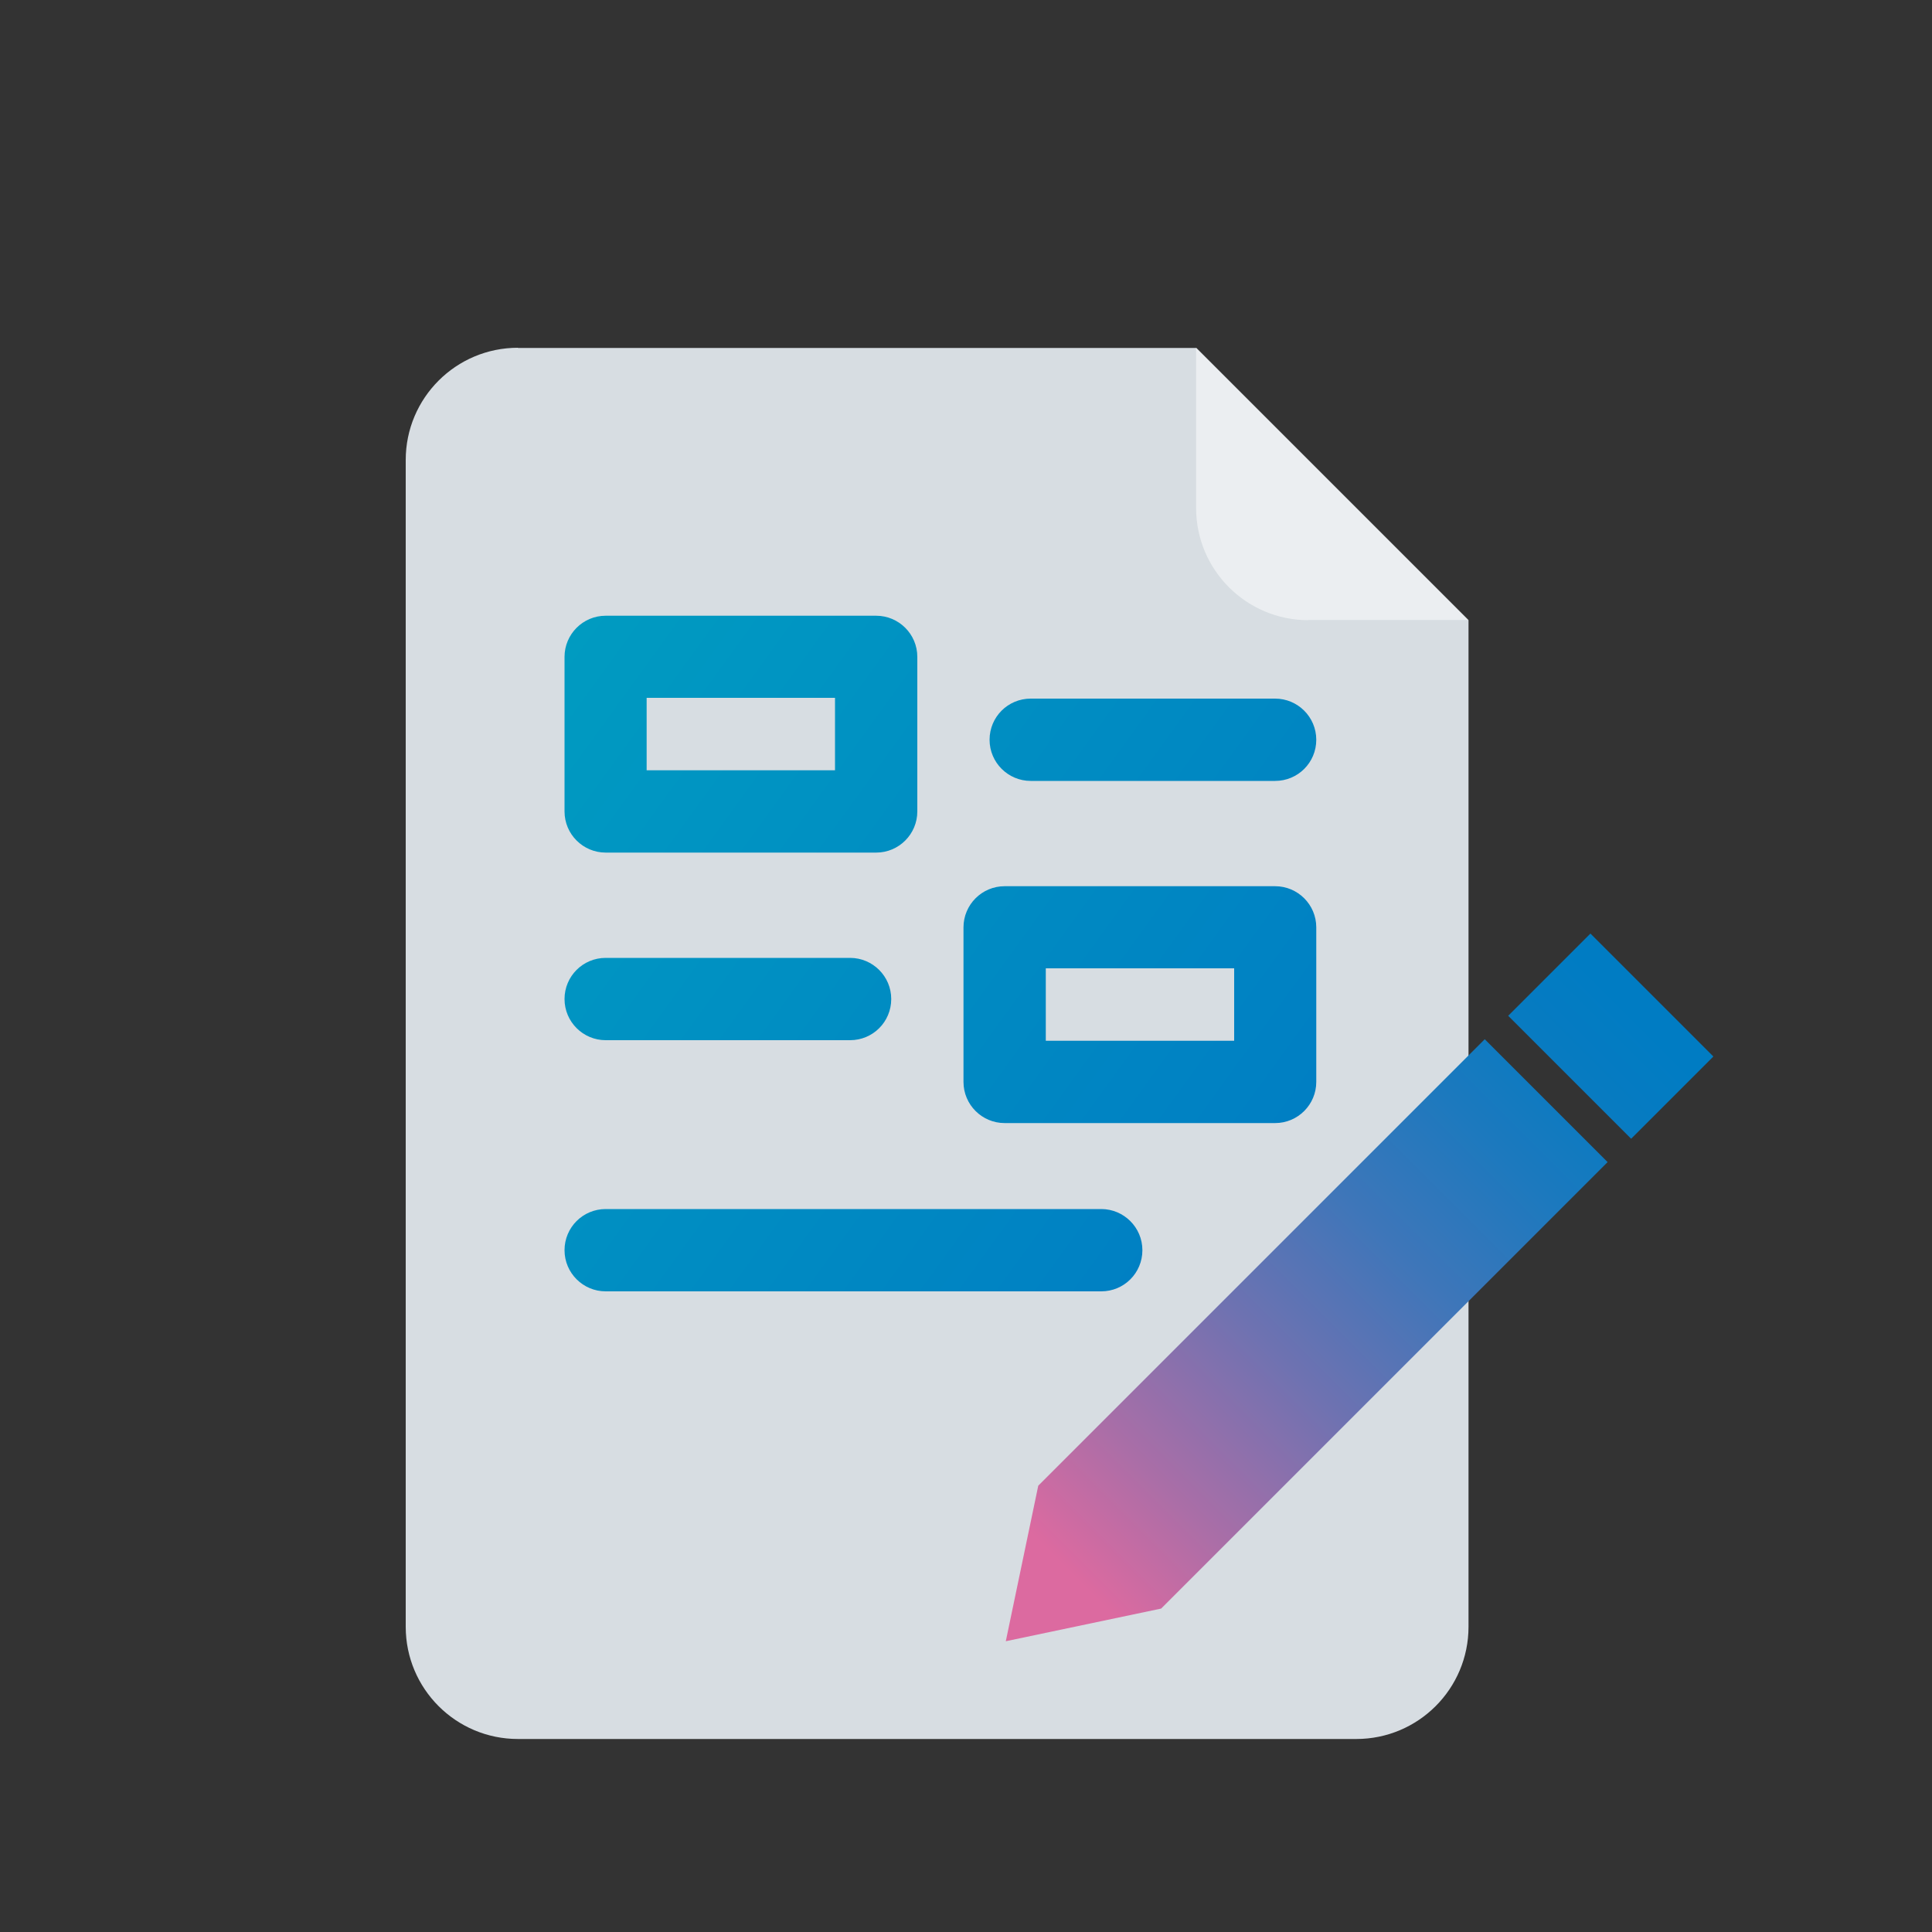 <?xml version="1.0" encoding="UTF-8"?>
<svg id="_レイヤー_1" data-name="レイヤー 1" xmlns="http://www.w3.org/2000/svg" width="100" height="100" xmlns:xlink="http://www.w3.org/1999/xlink" viewBox="0 0 100 100">
  <rect x="0" y="0" width="100" height="100" fill="#333333" stroke="none"/>
  <defs>
    <style>
      .cls-1 {
        fill: url(#_名称未設定グラデーション_5-5);
      }

      .cls-1, .cls-2, .cls-3, .cls-4, .cls-5, .cls-6, .cls-7, .cls-8, .cls-9 {
        stroke-width: 0px;
      }

      .cls-2 {
        fill: url(#_名称未設定グラデーション_5);
      }

      .cls-3 {
        fill: #d7dde2;
      }

      .cls-4 {
        fill: url(#_名称未設定グラデーション_3-2);
      }

      .cls-5 {
        fill: url(#_名称未設定グラデーション_5-4);
      }

      .cls-6 {
        fill: url(#_名称未設定グラデーション_5-2);
      }

      .cls-7 {
        fill: url(#_名称未設定グラデーション_3);
      }

      .cls-8 {
        fill: #fff;
        isolation: isolate;
        opacity: .5;
      }

      .cls-9 {
        fill: url(#_名称未設定グラデーション_5-3);
      }
    </style>
    <linearGradient id="_名称未設定グラデーション_3" data-name="名称未設定グラデーション 3" x1="55.51" y1="81.49" x2="84.53" y2="52.47" gradientUnits="userSpaceOnUse">
      <stop offset="0" stop-color="#dc6aa0"/>
      <stop offset=".16" stop-color="#aa6ea7"/>
      <stop offset=".38" stop-color="#6e72b1"/>
      <stop offset=".58" stop-color="#3e76b9"/>
      <stop offset=".76" stop-color="#1c79be"/>
      <stop offset=".9" stop-color="#077bc1"/>
      <stop offset="1" stop-color="#007cc3"/>
    </linearGradient>
    <linearGradient id="_名称未設定グラデーション_3-2" data-name="名称未設定グラデーション 3" x1="55.51" y1="81.49" x2="84.53" y2="52.47" gradientTransform="translate(62.34 -43.25) rotate(45)" xlink:href="#_名称未設定グラデーション_3"/>
    <linearGradient id="_名称未設定グラデーション_5" data-name="名称未設定グラデーション 5" x1="13.02" y1="42.15" x2="59.76" y2="76" gradientUnits="userSpaceOnUse">
      <stop offset="0" stop-color="#00a0c1"/>
      <stop offset="1" stop-color="#007cc3"/>
    </linearGradient>
    <linearGradient id="_名称未設定グラデーション_5-2" data-name="名称未設定グラデーション 5" x1="16.95" y1="36.71" x2="63.7" y2="70.56" xlink:href="#_名称未設定グラデーション_5"/>
    <linearGradient id="_名称未設定グラデーション_5-3" data-name="名称未設定グラデーション 5" x1="24.15" y1="26.77" x2="70.9" y2="60.62" xlink:href="#_名称未設定グラデーション_5"/>
    <linearGradient id="_名称未設定グラデーション_5-4" data-name="名称未設定グラデーション 5" x1="30.9" y1="17.45" x2="77.64" y2="51.3" xlink:href="#_名称未設定グラデーション_5"/>
    <linearGradient id="_名称未設定グラデーション_5-5" data-name="名称未設定グラデーション 5" x1="23.7" y1="27.39" x2="70.45" y2="61.24" xlink:href="#_名称未設定グラデーション_5"/>
  </defs>
  <g>
    <path class="cls-3" d="M26.81,18c-3.21,0-5.81,2.6-5.81,5.81v60.39c0,3.21,2.6,5.81,5.81,5.81h43.39c3.21,0,5.81-2.6,5.81-5.81v-52.1l-14.09-14.09H26.81Z"/>
    <path class="cls-8" d="M67.71,32.09h8.29l-14.09-14.09v8.29c0,3.21,2.6,5.81,5.81,5.81Z"/>
  </g>
  <g>
    <polygon class="cls-7" points="83.21 60.15 60.1 83.26 52.06 84.95 53.74 76.9 76.85 53.79 83.21 60.15"/>
    <rect class="cls-4" x="80.36" y="49.13" width="6.02" height="9" transform="translate(-13.5 74.66) rotate(-45)"/>
  </g>
  <g>
    <path class="cls-2" d="M57,66.84h-25.65c-1.17,0-2.13-.95-2.13-2.13s.95-2.13,2.13-2.13h25.65c1.17,0,2.13.95,2.13,2.13s-.95,2.13-2.13,2.13Z"/>
    <path class="cls-6" d="M44,53.84h-12.65c-1.17,0-2.13-.95-2.13-2.13s.95-2.13,2.13-2.13h12.65c1.17,0,2.13.95,2.13,2.13s-.95,2.13-2.13,2.13Z"/>
    <path class="cls-9" d="M66,58.13h-14c-1.17,0-2.13-.95-2.13-2.13v-8c0-1.17.95-2.13,2.13-2.13h14c1.17,0,2.13.95,2.13,2.13v8c0,1.17-.95,2.13-2.13,2.13ZM54.13,53.87h9.75v-3.75h-9.75v3.75Z"/>
    <path class="cls-5" d="M66,40.42h-12.65c-1.17,0-2.13-.95-2.13-2.13s.95-2.13,2.13-2.13h12.65c1.17,0,2.13.95,2.13,2.13s-.95,2.13-2.13,2.13Z"/>
    <path class="cls-1" d="M45.35,44.13h-14c-1.17,0-2.13-.95-2.13-2.13v-8c0-1.17.95-2.13,2.13-2.13h14c1.17,0,2.13.95,2.13,2.13v8c0,1.17-.95,2.13-2.13,2.13ZM33.47,39.87h9.75v-3.75h-9.75v3.75Z"/>
  </g>
</svg>
